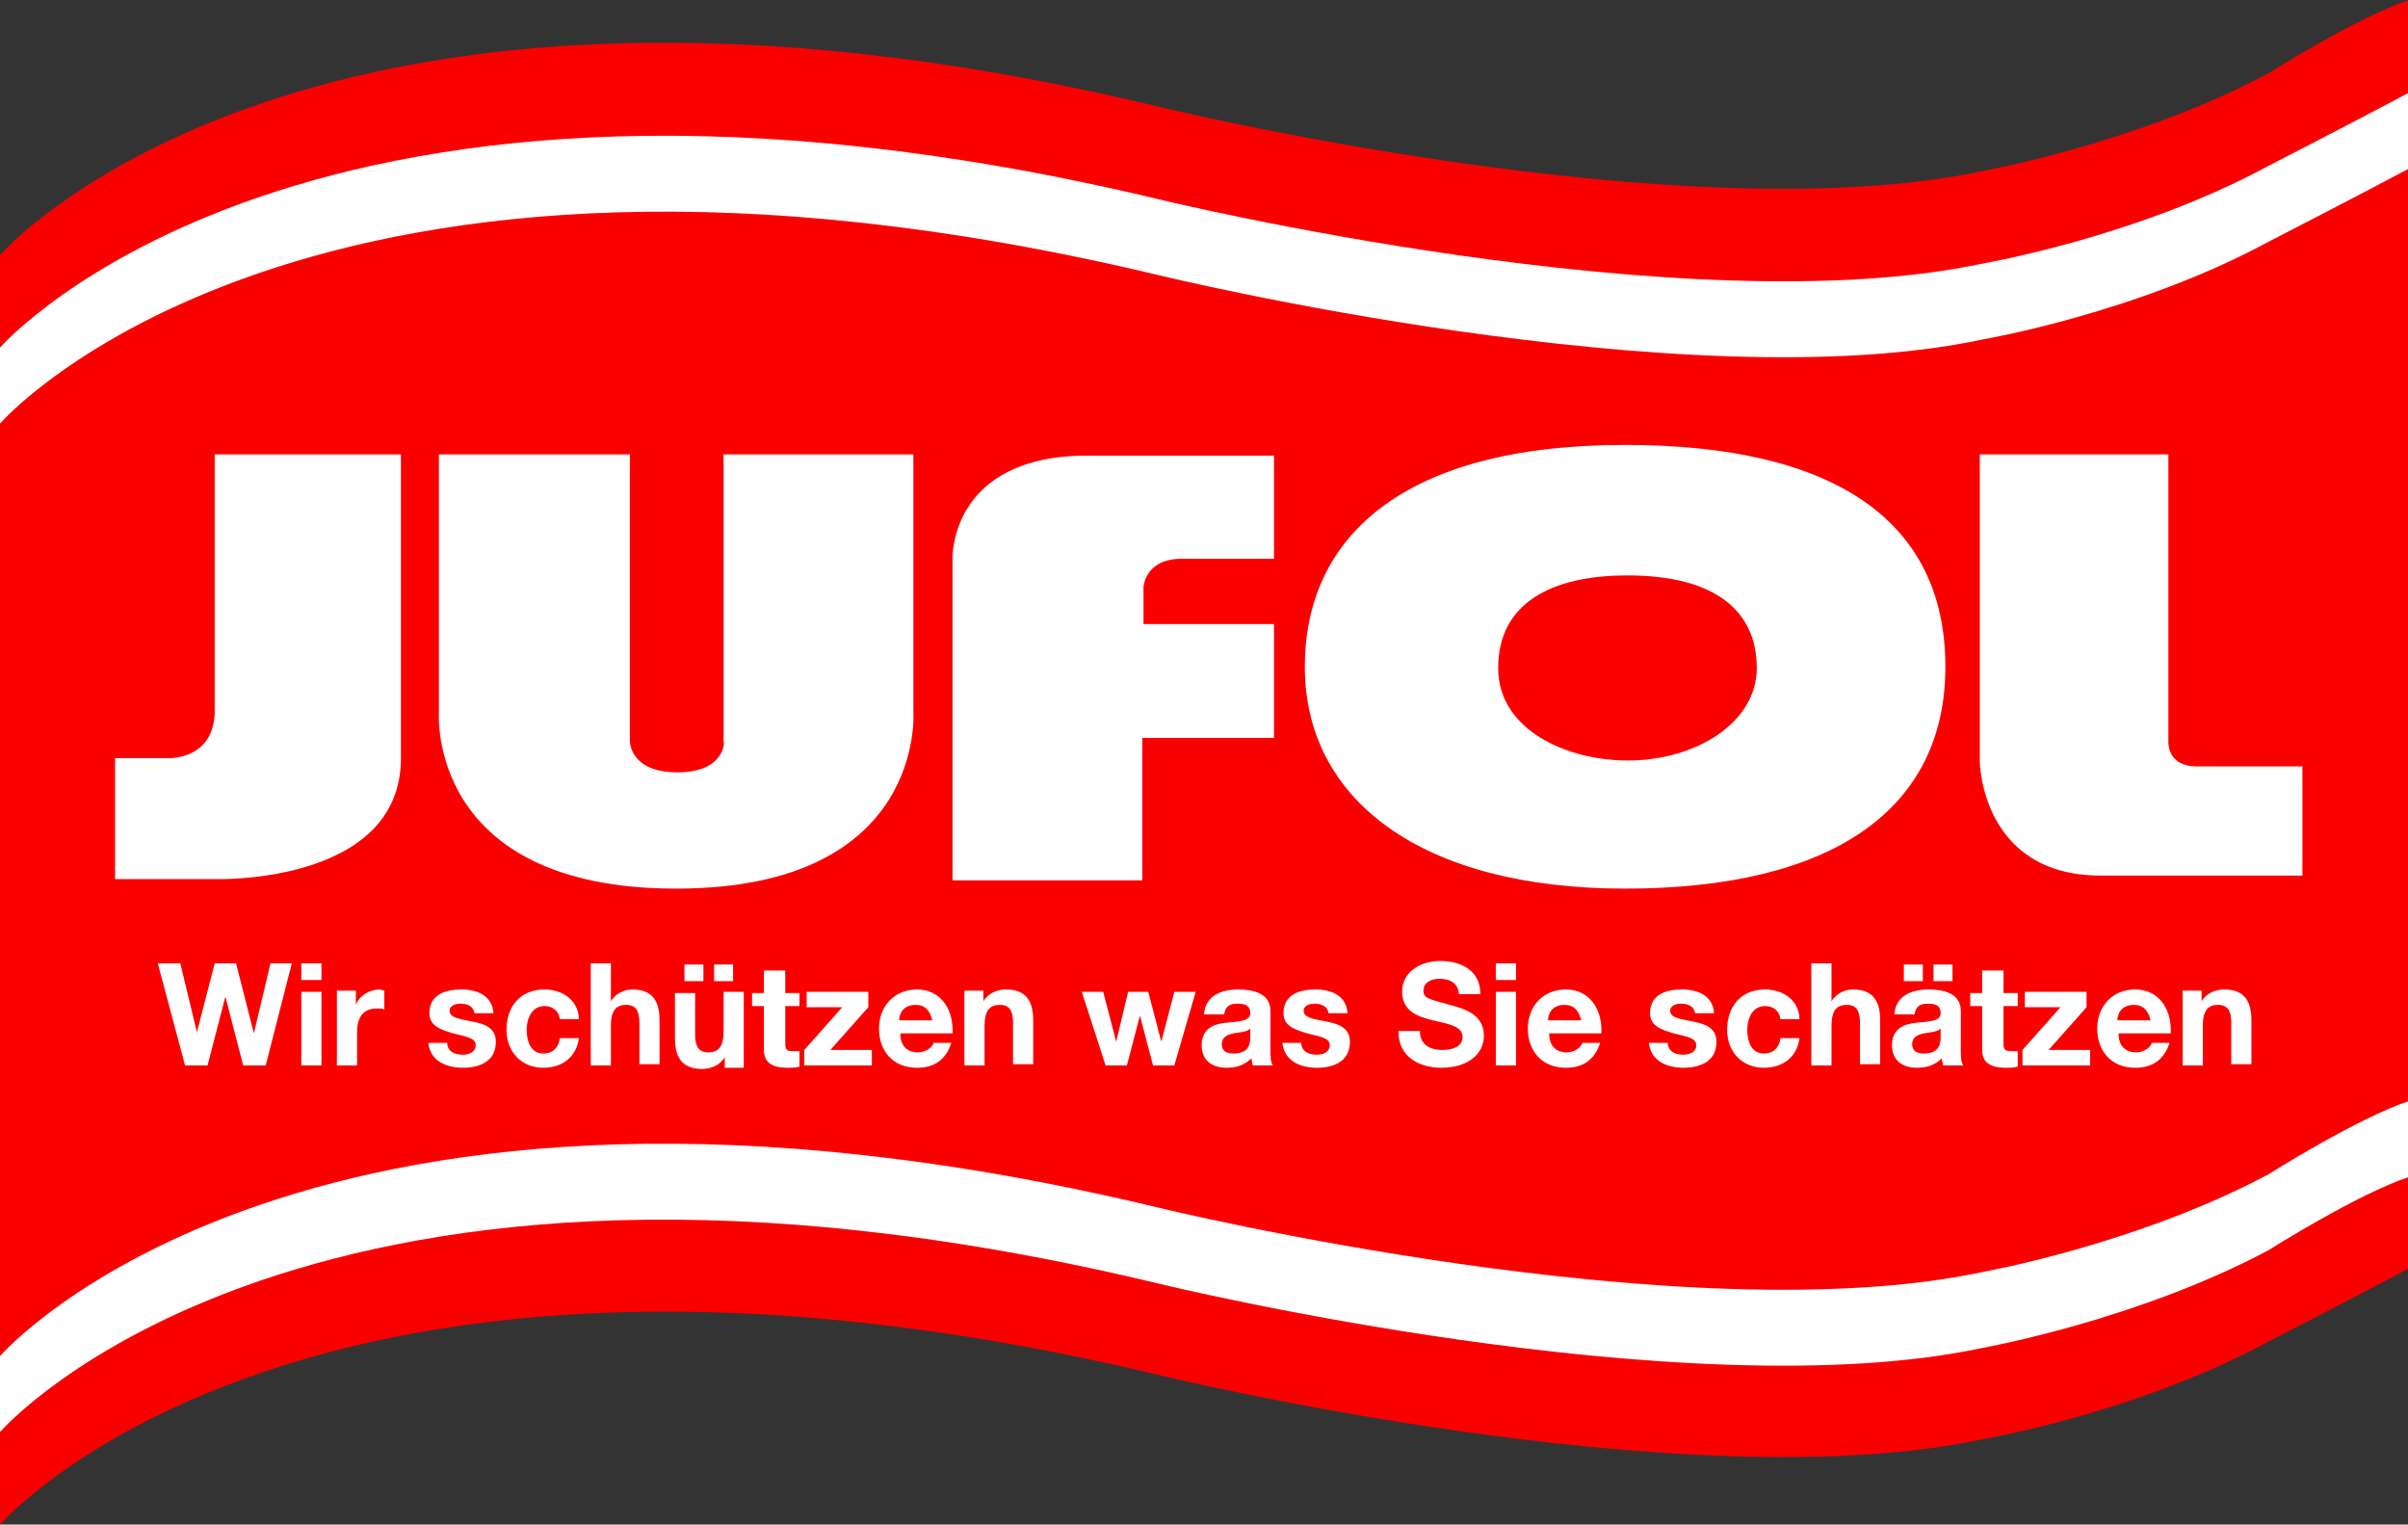 <?xml version="1.0" encoding="UTF-8"?> <svg xmlns="http://www.w3.org/2000/svg" xmlns:xlink="http://www.w3.org/1999/xlink" version="1.1" id="Ebene_1" x="0px" y="0px" viewBox="0 0 203 128.5" style="enable-background:new 0 0 203 128.5;" xml:space="preserve"><rect x="0" y="0" width="203" height="128.5" fill="#333333" stroke="none"/> <style type="text/css"> .st0{clip-path:url(#SVGID_00000011023025875745113770000006490757292866165894_);fill:#FA0000;} .st1{clip-path:url(#SVGID_00000011023025875745113770000006490757292866165894_);fill:#FFFFFF;} .st2{clip-path:url(#SVGID_00000006710197954671433240000016115537423614635185_);fill:#FFFFFF;} .st3{clip-path:url(#SVGID_00000006710197954671433240000016115537423614635185_);fill:#FA0000;} </style> <g> <defs> <rect id="SVGID_1_" width="203" height="128.5"></rect> </defs> <clipPath id="SVGID_00000163768681360564359150000017677350548880597408_"> <use xlink:href="#SVGID_1_" style="overflow:visible;"></use> </clipPath> <path style="clip-path:url(#SVGID_00000163768681360564359150000017677350548880597408_);fill:#FA0000;" d="M0,116.9V33.2 c0,0,34.2-30.1,93.9-13.8c0,0,52.6,12.8,82.4,2.8l26.8-11v86.1c0,0-36.5,24.4-104.6,8.1C30.3,89.2,0,116.9,0,116.9"></path> <path style="clip-path:url(#SVGID_00000163768681360564359150000017677350548880597408_);fill:#FFFFFF;" d="M203.1,14.2 c-4.7,2.5-11.9,6.2-11.9,6.2c-11.1,6-24,8.2-24,8.2c-25.1,5.4-69.5-5.4-69.5-5.4C25.8,6,0,35.7,0,35.7v-7.8 c0,0,25.8-29.8,97.7-12.5c0,0,44.4,10.8,69.5,5.4c0,0,12.9-2.3,24-8.2c0,0,7.6-4.8,11.9-6.2V14.2z"></path> <path style="clip-path:url(#SVGID_00000163768681360564359150000017677350548880597408_);fill:#FFFFFF;" d="M203.1,100.5 c-4.7,2.5-11.9,6.2-11.9,6.2c-11.1,6-24,8.2-24,8.2c-25.1,5.4-69.5-5.4-69.5-5.4C25.8,92.3,0,122.1,0,122.1v-7.8 c0,0,25.8-29.8,97.7-12.5c0,0,44.4,10.8,69.5,5.4c0,0,12.9-2.3,24-8.2c0,0,7.6-4.8,11.9-6.2V100.5z"></path> <path style="clip-path:url(#SVGID_00000163768681360564359150000017677350548880597408_);fill:#FA0000;" d="M203.1,7.8 c-4.7,2.5-11.9,6.2-11.9,6.2c-11.1,6-24,8.2-24,8.2c-25.1,5.4-69.5-5.4-69.5-5.4C25.8-0.4,0,29.3,0,29.3v-7.8 c0,0,25.8-29.8,97.7-12.5c0,0,44.4,10.8,69.5,5.4c0,0,12.9-2.3,24-8.2c0,0,7.6-4.8,11.9-6.2V7.8z"></path> <path style="clip-path:url(#SVGID_00000163768681360564359150000017677350548880597408_);fill:#FA0000;" d="M203.1,106.9 c-4.7,2.5-11.9,6.2-11.9,6.2c-11.1,6-24,8.2-24,8.2c-25.1,5.4-69.5-5.4-69.5-5.4C25.8,98.7,0,128.5,0,128.5v-7.8 c0,0,25.8-29.8,97.7-12.5c0,0,44.4,10.8,69.5,5.4c0,0,12.9-2.3,24-8.2c0,0,7.6-4.8,11.9-6.2V106.9z"></path> </g> <g> <defs> <rect id="SVGID_00000013169147823257371070000009326130959302486412_" width="203" height="128.5"></rect> </defs> <clipPath id="SVGID_00000152970519783499521120000014235989757174645378_"> <use xlink:href="#SVGID_00000013169147823257371070000009326130959302486412_" style="overflow:visible;"></use> </clipPath> <path style="clip-path:url(#SVGID_00000152970519783499521120000014235989757174645378_);fill:#FFFFFF;" d="M164,56.2 c0,12-9.5,18.7-27,18.7c-17.2,0-27-7.5-27-18.7c0-10.8,8.1-18.7,27-18.7C154.5,37.5,164,43.8,164,56.2"></path> <path style="clip-path:url(#SVGID_00000152970519783499521120000014235989757174645378_);fill:#FA0000;" d="M148.1,56.3 c0,4.6-5.1,7.8-10.9,7.8c-5,0-10.9-2.5-10.9-7.8c0-5.4,4.4-7.8,10.9-7.8C144.6,48.5,148.1,51.5,148.1,56.3"></path> <path style="clip-path:url(#SVGID_00000152970519783499521120000014235989757174645378_);fill:#FFFFFF;" d="M18.1,59.9V38.3h15.7 v25.6c0,10.7-15.7,10.2-15.7,10.2H9.7V63.9h4.6C14.3,63.9,18.1,64,18.1,59.9"></path> <path style="clip-path:url(#SVGID_00000152970519783499521120000014235989757174645378_);fill:#FFFFFF;" d="M185.2,64.6h8.9v9.2 h-17c-10.1,0-10.2-9.6-10.2-9.6V38.3h15.9v24.2C182.8,62.6,182.7,64.6,185.2,64.6"></path> <path style="clip-path:url(#SVGID_00000152970519783499521120000014235989757174645378_);fill:#FFFFFF;" d="M99.6,47.1h7.8v-8.7 H91.7c-11.7,0-11.4,8.7-11.4,8.7v27.1h16V62.2h11.1v-9.6H96.4v-3.1C96.4,49.5,96.5,47.1,99.6,47.1"></path> <path style="clip-path:url(#SVGID_00000152970519783499521120000014235989757174645378_);fill:#FFFFFF;" d="M57.1,65.1 c-4,0-4-2.6-4-2.6V38.3H37V60c0,0-1.1,14.9,20,14.9c21.1,0,20-14.9,20-14.9V38.3h-16v24.2C61.1,62.5,61.1,65.1,57.1,65.1"></path> <path style="clip-path:url(#SVGID_00000152970519783499521120000014235989757174645378_);fill:#FFFFFF;" d="M24.6,81.2h-1.8 l-1.4,5.9h0l-1.5-5.9h-1.8l-1.5,5.8h0l-1.4-5.8h-1.9l2.3,8.6h1.9L19,84h0l1.5,5.8h1.9L24.6,81.2z M25.4,89.8h1.7v-6.2h-1.7V89.8z M27.1,81.2h-1.7v1.4h1.7V81.2z M28.4,89.8h1.7V87c0-1.1,0.4-2,1.7-2c0.2,0,0.5,0,0.6,0.1v-1.6c-0.1,0-0.3-0.1-0.4-0.1 c-0.8,0-1.7,0.5-2,1.3h0v-1.2h-1.6V89.8z M36.1,87.8c0.1,1.6,1.5,2.2,2.9,2.2c1.4,0,2.8-0.5,2.8-2.2c0-1.2-1-1.5-2-1.7 c-1-0.2-1.9-0.3-1.9-0.9c0-0.5,0.6-0.6,0.9-0.6c0.6,0,1.1,0.2,1.2,0.8h1.6c-0.1-1.5-1.4-2-2.7-2c-1.3,0-2.7,0.4-2.7,2 c0,1.1,1,1.4,2,1.7c1.2,0.3,1.9,0.4,1.9,1c0,0.6-0.6,0.8-1.1,0.8c-0.7,0-1.3-0.3-1.3-1H36.1z M48.8,85.8c-0.1-1.6-1.5-2.4-2.9-2.4 c-2,0-3.2,1.4-3.2,3.4c0,1.9,1.3,3.2,3.1,3.2c1.6,0,2.8-0.9,3-2.5h-1.6c-0.1,0.8-0.6,1.3-1.4,1.3c-1.1,0-1.4-1.1-1.4-2 c0-0.9,0.4-2,1.5-2c0.7,0,1.2,0.4,1.3,1.1H48.8z M49.8,89.8h1.7v-3.3c0-1.3,0.4-1.8,1.3-1.8c0.8,0,1.1,0.5,1.1,1.5v3.5h1.7V86 c0-1.5-0.5-2.6-2.3-2.6c-0.6,0-1.4,0.3-1.8,1h0v-3.2h-1.7V89.8z M60.2,82.7h1.6v-1.4h-1.6V82.7z M57.7,82.7h1.6v-1.4h-1.6V82.7z M62.7,83.6H61v3.3c0,1.3-0.4,1.8-1.3,1.8c-0.8,0-1.1-0.5-1.1-1.5v-3.5h-1.7v3.8c0,1.5,0.5,2.6,2.3,2.6c0.7,0,1.5-0.3,1.9-1h0v0.9 h1.6V83.6z M66.1,81.8h-1.7v1.9h-1v1.1h1v3.7c0,1.2,0.9,1.5,2,1.5c0.3,0,0.7,0,1-0.1v-1.3c-0.2,0-0.3,0-0.5,0 c-0.6,0-0.7-0.1-0.7-0.7v-3.1h1.2v-1.1h-1.2V81.8z M67.8,89.8h5.7v-1.3h-3.5l3.2-3.6v-1.3h-5.2v1.3h3l-3.2,3.6V89.8z M80.3,87.1 c0.1-1.9-0.9-3.7-3-3.7c-1.9,0-3.2,1.4-3.2,3.3c0,1.9,1.2,3.3,3.2,3.3c1.4,0,2.4-0.6,2.9-2.1h-1.5c-0.1,0.4-0.7,0.8-1.3,0.8 c-0.9,0-1.5-0.5-1.5-1.6H80.3z M75.8,86c0-0.5,0.3-1.3,1.4-1.3c0.8,0,1.2,0.5,1.4,1.3H75.8z M81.3,89.8H83v-3.3 c0-1.3,0.4-1.8,1.3-1.8c0.8,0,1.1,0.5,1.1,1.5v3.5h1.7V86c0-1.5-0.5-2.6-2.3-2.6c-0.7,0-1.5,0.3-1.9,1h0v-0.9h-1.6V89.8z M100.8,83.6h-1.8l-1.1,4.2h0l-1.1-4.2h-1.7l-1,4.2h0L93,83.6h-1.8l2,6.2h1.8l1.1-4.2h0l1.1,4.2h1.8L100.8,83.6z M105.4,87.4 c0,0.4,0,1.4-1.4,1.4c-0.6,0-1-0.2-1-0.8c0-0.6,0.5-0.8,1-0.9c0.5-0.1,1.1-0.1,1.4-0.4V87.4z M103.2,85.5c0.1-0.7,0.5-0.9,1.1-0.9 c0.6,0,1.1,0.1,1.1,0.8c0,0.7-1,0.7-2,0.8c-1.1,0.1-2.1,0.5-2.1,1.9c0,1.3,0.9,1.9,2.1,1.9c0.8,0,1.5-0.2,2.1-0.8 c0,0.2,0.1,0.4,0.1,0.6h1.7c-0.2-0.3-0.2-0.8-0.2-1.4v-3.2c0-1.5-1.5-1.8-2.7-1.8c-1.4,0-2.8,0.5-2.9,2.1H103.2z M108.1,87.8 c0.1,1.6,1.5,2.2,2.9,2.2c1.4,0,2.8-0.5,2.8-2.2c0-1.2-1-1.5-2-1.7c-1-0.2-1.9-0.3-1.9-0.9c0-0.5,0.6-0.6,0.9-0.6 c0.6,0,1.1,0.2,1.2,0.8h1.6c-0.1-1.5-1.4-2-2.7-2c-1.3,0-2.7,0.4-2.7,2c0,1.1,1,1.4,2,1.7c1.2,0.3,1.9,0.4,1.9,1 c0,0.6-0.6,0.8-1.1,0.8c-0.7,0-1.3-0.3-1.3-1H108.1z M117.9,87c0,2.1,1.8,3,3.6,3c2.3,0,3.6-1.2,3.6-2.7c0-1.9-1.9-2.3-2.5-2.5 c-2.1-0.6-2.6-0.6-2.6-1.3c0-0.7,0.7-1,1.3-1c0.9,0,1.6,0.3,1.7,1.3h1.8c0-2-1.6-2.8-3.4-2.8c-1.5,0-3.2,0.8-3.2,2.6 c0,1.6,1.3,2.1,2.6,2.4c1.3,0.3,2.5,0.5,2.5,1.4c0,0.9-1,1.1-1.7,1.1c-1,0-1.9-0.4-1.9-1.6H117.9z M126.1,89.8h1.7v-6.2h-1.7V89.8z M127.8,81.2h-1.7v1.4h1.7V81.2z M135,87.1c0.1-1.9-0.9-3.7-3-3.7c-1.9,0-3.2,1.4-3.2,3.3c0,1.9,1.2,3.3,3.2,3.3 c1.4,0,2.4-0.6,2.9-2.1h-1.5c-0.1,0.4-0.7,0.8-1.3,0.8c-0.9,0-1.5-0.5-1.5-1.6H135z M130.5,86c0-0.5,0.3-1.3,1.4-1.3 c0.8,0,1.2,0.5,1.4,1.3H130.5z M139,87.8c0.1,1.6,1.5,2.2,2.9,2.2c1.4,0,2.8-0.5,2.8-2.2c0-1.2-1-1.5-2-1.7c-1-0.2-1.9-0.3-1.9-0.9 c0-0.5,0.6-0.6,0.9-0.6c0.6,0,1.1,0.2,1.2,0.8h1.6c-0.1-1.5-1.4-2-2.7-2c-1.3,0-2.7,0.4-2.7,2c0,1.1,1,1.4,2,1.7 c1.2,0.3,1.9,0.4,1.9,1c0,0.6-0.6,0.8-1.1,0.8c-0.7,0-1.3-0.3-1.3-1H139z M151.7,85.8c-0.1-1.6-1.5-2.4-2.9-2.4 c-2,0-3.2,1.4-3.2,3.4c0,1.9,1.3,3.2,3.1,3.2c1.6,0,2.8-0.9,3-2.5h-1.6c-0.1,0.8-0.6,1.3-1.4,1.3c-1.1,0-1.4-1.1-1.4-2 c0-0.9,0.4-2,1.5-2c0.7,0,1.2,0.4,1.3,1.1H151.7z M152.7,89.8h1.7v-3.3c0-1.3,0.4-1.8,1.3-1.8c0.8,0,1.1,0.5,1.1,1.5v3.5h1.7V86 c0-1.5-0.5-2.6-2.3-2.6c-0.6,0-1.4,0.3-1.8,1h0v-3.2h-1.7V89.8z M163,82.7h1.6v-1.4H163V82.7z M160.5,82.7h1.6v-1.4h-1.6V82.7z M163.6,87.4c0,0.4,0,1.4-1.4,1.4c-0.6,0-1-0.2-1-0.8c0-0.6,0.5-0.8,1-0.9c0.5-0.1,1.1-0.1,1.4-0.4V87.4z M161.4,85.5 c0.1-0.7,0.5-0.9,1.1-0.9c0.6,0,1.1,0.1,1.1,0.8c0,0.7-1,0.7-2,0.8c-1.1,0.1-2.1,0.5-2.1,1.9c0,1.3,0.9,1.9,2.1,1.9 c0.8,0,1.5-0.2,2.1-0.8c0,0.2,0.1,0.4,0.1,0.6h1.7c-0.2-0.3-0.2-0.8-0.2-1.4v-3.2c0-1.5-1.5-1.8-2.7-1.8c-1.4,0-2.8,0.5-2.9,2.1 H161.4z M168.8,81.8h-1.7v1.9h-1v1.1h1v3.7c0,1.2,0.9,1.5,2,1.5c0.3,0,0.7,0,1-0.1v-1.3c-0.2,0-0.3,0-0.5,0c-0.6,0-0.7-0.1-0.7-0.7 v-3.1h1.2v-1.1h-1.2V81.8z M170.5,89.8h5.7v-1.3h-3.5l3.2-3.6v-1.3h-5.2v1.3h3l-3.2,3.6V89.8z M183,87.1c0.1-1.9-0.9-3.7-3-3.7 c-1.9,0-3.2,1.4-3.2,3.3c0,1.9,1.2,3.3,3.2,3.3c1.4,0,2.4-0.6,2.9-2.1h-1.5c-0.1,0.4-0.7,0.8-1.3,0.8c-0.9,0-1.5-0.5-1.5-1.6H183z M178.5,86c0-0.5,0.3-1.3,1.4-1.3c0.8,0,1.2,0.5,1.4,1.3H178.5z M184,89.8h1.7v-3.3c0-1.3,0.4-1.8,1.3-1.8c0.8,0,1.1,0.5,1.1,1.5 v3.5h1.7V86c0-1.5-0.5-2.6-2.3-2.6c-0.7,0-1.5,0.3-1.9,1h0v-0.9H184V89.8z"></path> </g> <g> </g> <g> </g> <g> </g> <g> </g> <g> </g> <g> </g> <g> </g> <g> </g> <g> </g> <g> </g> <g> </g> <g> </g> <g> </g> <g> </g> <g> </g> </svg> 